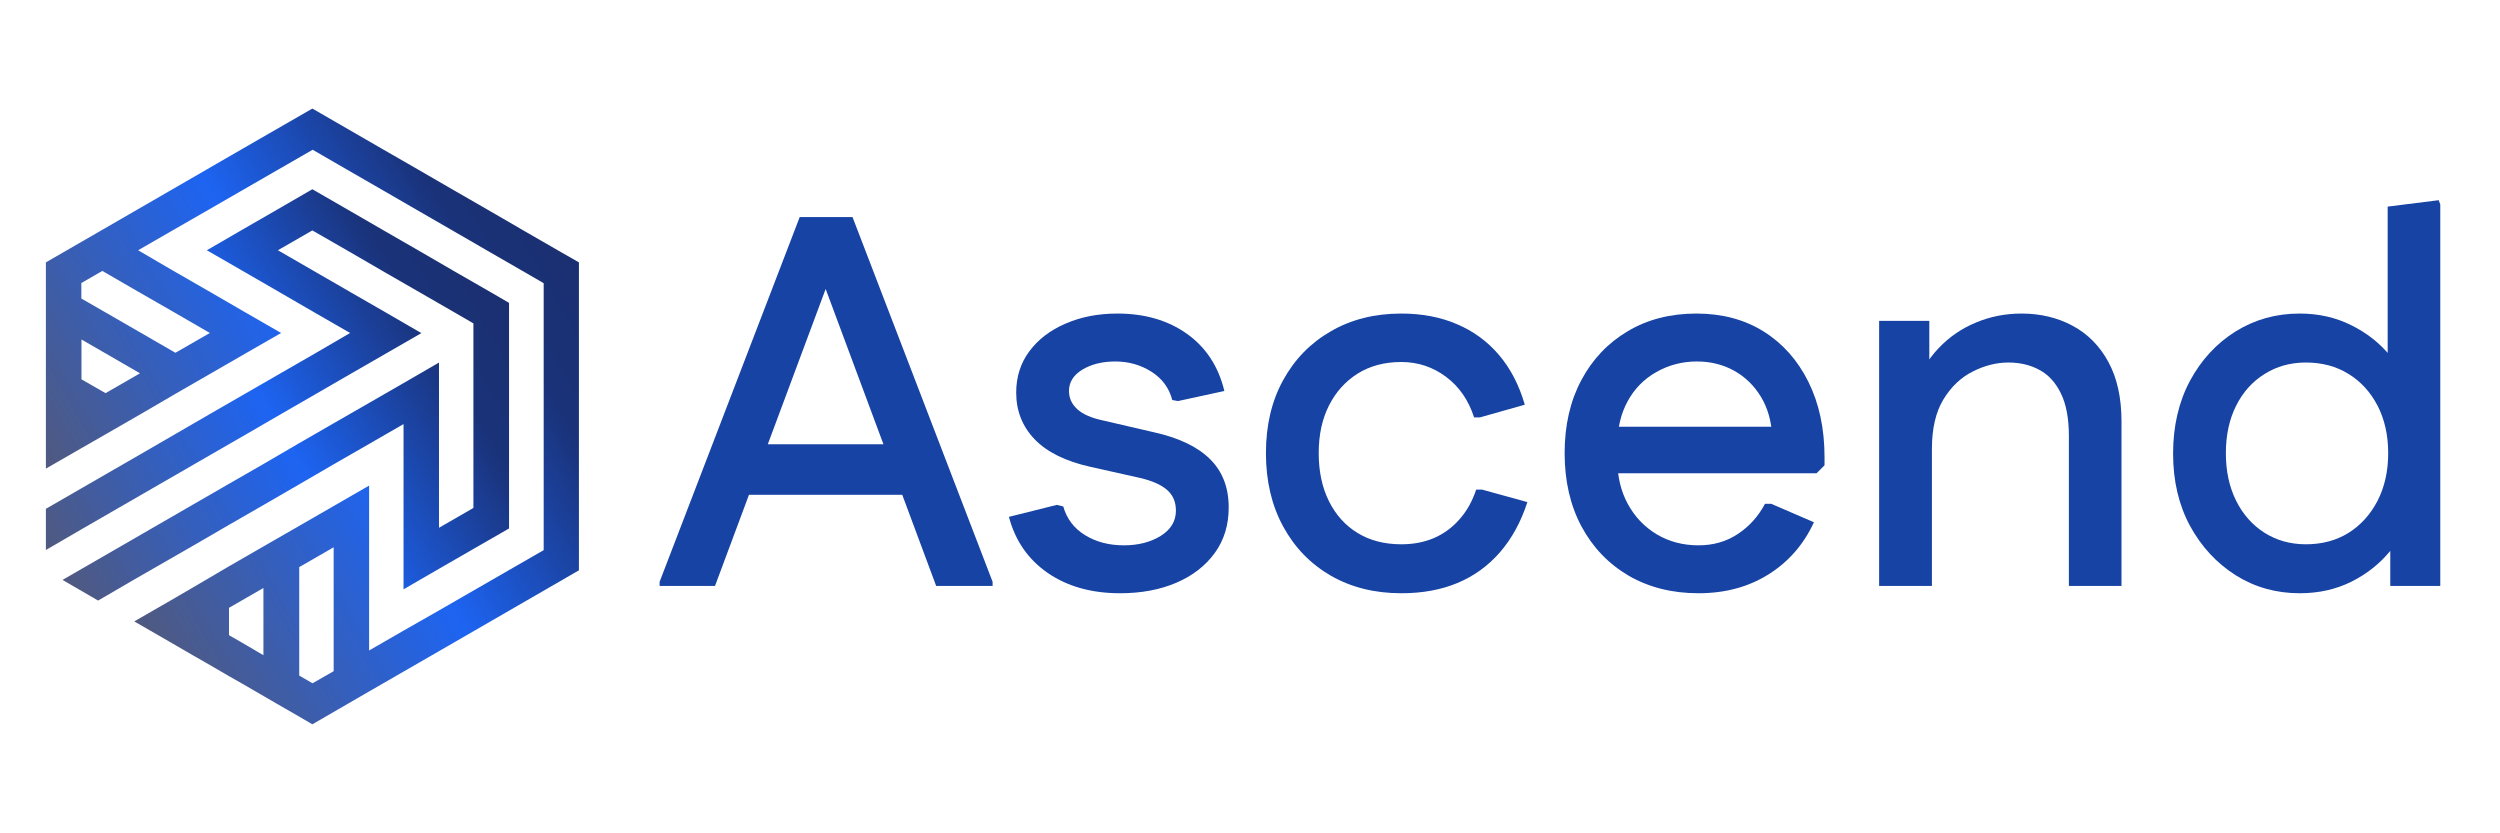<svg xmlns="http://www.w3.org/2000/svg" xmlns:xlink="http://www.w3.org/1999/xlink" width="300" zoomAndPan="magnify" viewBox="0 0 224.88 75" height="100" preserveAspectRatio="xMidYMid meet" version="1.2"><defs><clipPath id="79e0b4c63f"><path d="M 4.07 17 L 46 17 L 46 55 L 4.07 55 Z M 4.07 17 "/></clipPath><clipPath id="cb660920ca"><path d="M 45.754 27.258 L 45.754 47.562 L 42.547 49.406 L 39.449 51.191 L 36.258 53.039 L 36.258 38.168 L 33.16 39.953 L 29.953 41.797 L 26.855 43.598 L 23.664 45.445 L 20.562 47.23 L 17.359 49.09 L 11.961 52.191 L 8.77 54.051 L 5.566 52.191 L 8.77 50.344 L 17.359 45.383 L 20.562 43.535 L 23.664 41.754 L 26.855 39.891 L 29.953 38.105 L 33.16 36.262 L 36.258 34.477 L 39.449 32.629 L 39.449 47.5 L 42.547 45.715 L 42.547 29.105 L 40.961 28.184 L 37.754 26.336 L 34.625 24.535 L 31.422 22.676 L 28.051 20.738 L 24.949 22.523 L 28.336 24.477 L 31.527 26.32 L 34.656 28.121 L 37.863 29.98 L 34.656 31.828 L 31.555 33.613 L 28.367 35.457 L 25.266 37.246 L 22.062 39.105 L 18.961 40.891 L 15.77 42.734 L 7.273 47.637 L 4.07 49.5 L 4.07 45.793 L 7.273 43.945 L 12.566 40.891 L 15.758 39.043 L 18.855 37.246 L 22.062 35.398 L 25.16 33.613 L 28.367 31.766 L 31.449 29.969 L 28.32 28.168 L 25.133 26.32 L 21.762 24.371 L 18.555 22.523 L 21.762 20.664 L 24.859 18.879 L 28.051 17.031 L 31.254 18.879 L 34.625 20.828 L 37.832 22.676 L 40.961 24.492 L 44.168 26.336 Z M 45.754 27.258 "/></clipPath><linearGradient x1="-11.439" gradientTransform="matrix(0.106,0,0,0.106,4.069,9.77)" y1="399.577" x2="436.663" gradientUnits="userSpaceOnUse" y2="140.875" id="bf93316b4b"><stop style="stop-color:#50597f;stop-opacity:1;" offset="0"/><stop style="stop-color:#50597f;stop-opacity:1;" offset="0.031"/><stop style="stop-color:#50597f;stop-opacity:1;" offset="0.039"/><stop style="stop-color:#505980;stop-opacity:1;" offset="0.043"/><stop style="stop-color:#4f5981;stop-opacity:1;" offset="0.047"/><stop style="stop-color:#4f5982;stop-opacity:1;" offset="0.051"/><stop style="stop-color:#4e5983;stop-opacity:1;" offset="0.055"/><stop style="stop-color:#4e5984;stop-opacity:1;" offset="0.059"/><stop style="stop-color:#4d5a85;stop-opacity:1;" offset="0.062"/><stop style="stop-color:#4d5a86;stop-opacity:1;" offset="0.066"/><stop style="stop-color:#4d5a87;stop-opacity:1;" offset="0.07"/><stop style="stop-color:#4c5a88;stop-opacity:1;" offset="0.074"/><stop style="stop-color:#4c5a89;stop-opacity:1;" offset="0.078"/><stop style="stop-color:#4b5a8a;stop-opacity:1;" offset="0.082"/><stop style="stop-color:#4b5a8b;stop-opacity:1;" offset="0.086"/><stop style="stop-color:#4a5a8c;stop-opacity:1;" offset="0.09"/><stop style="stop-color:#4a5a8d;stop-opacity:1;" offset="0.094"/><stop style="stop-color:#495a8e;stop-opacity:1;" offset="0.098"/><stop style="stop-color:#495b8f;stop-opacity:1;" offset="0.102"/><stop style="stop-color:#485b90;stop-opacity:1;" offset="0.105"/><stop style="stop-color:#485b91;stop-opacity:1;" offset="0.109"/><stop style="stop-color:#475b92;stop-opacity:1;" offset="0.113"/><stop style="stop-color:#475b93;stop-opacity:1;" offset="0.117"/><stop style="stop-color:#475b94;stop-opacity:1;" offset="0.121"/><stop style="stop-color:#465b95;stop-opacity:1;" offset="0.125"/><stop style="stop-color:#465b96;stop-opacity:1;" offset="0.129"/><stop style="stop-color:#455b97;stop-opacity:1;" offset="0.133"/><stop style="stop-color:#455b98;stop-opacity:1;" offset="0.137"/><stop style="stop-color:#445c9a;stop-opacity:1;" offset="0.141"/><stop style="stop-color:#445c9b;stop-opacity:1;" offset="0.145"/><stop style="stop-color:#435c9c;stop-opacity:1;" offset="0.148"/><stop style="stop-color:#435c9d;stop-opacity:1;" offset="0.152"/><stop style="stop-color:#425c9e;stop-opacity:1;" offset="0.156"/><stop style="stop-color:#425c9f;stop-opacity:1;" offset="0.16"/><stop style="stop-color:#415ca0;stop-opacity:1;" offset="0.164"/><stop style="stop-color:#415ca1;stop-opacity:1;" offset="0.168"/><stop style="stop-color:#415ca2;stop-opacity:1;" offset="0.172"/><stop style="stop-color:#405ca3;stop-opacity:1;" offset="0.176"/><stop style="stop-color:#405da4;stop-opacity:1;" offset="0.18"/><stop style="stop-color:#3f5da5;stop-opacity:1;" offset="0.184"/><stop style="stop-color:#3f5da6;stop-opacity:1;" offset="0.188"/><stop style="stop-color:#3e5da7;stop-opacity:1;" offset="0.191"/><stop style="stop-color:#3e5da8;stop-opacity:1;" offset="0.195"/><stop style="stop-color:#3d5da9;stop-opacity:1;" offset="0.199"/><stop style="stop-color:#3d5daa;stop-opacity:1;" offset="0.203"/><stop style="stop-color:#3c5dab;stop-opacity:1;" offset="0.207"/><stop style="stop-color:#3c5dac;stop-opacity:1;" offset="0.211"/><stop style="stop-color:#3b5dad;stop-opacity:1;" offset="0.215"/><stop style="stop-color:#3b5eae;stop-opacity:1;" offset="0.219"/><stop style="stop-color:#3b5eaf;stop-opacity:1;" offset="0.223"/><stop style="stop-color:#3a5eb0;stop-opacity:1;" offset="0.227"/><stop style="stop-color:#3a5eb1;stop-opacity:1;" offset="0.23"/><stop style="stop-color:#395eb2;stop-opacity:1;" offset="0.234"/><stop style="stop-color:#395eb3;stop-opacity:1;" offset="0.238"/><stop style="stop-color:#385eb5;stop-opacity:1;" offset="0.242"/><stop style="stop-color:#385eb6;stop-opacity:1;" offset="0.246"/><stop style="stop-color:#375eb7;stop-opacity:1;" offset="0.25"/><stop style="stop-color:#375eb8;stop-opacity:1;" offset="0.254"/><stop style="stop-color:#365fb9;stop-opacity:1;" offset="0.258"/><stop style="stop-color:#365fba;stop-opacity:1;" offset="0.262"/><stop style="stop-color:#355fbb;stop-opacity:1;" offset="0.266"/><stop style="stop-color:#355fbc;stop-opacity:1;" offset="0.27"/><stop style="stop-color:#355fbd;stop-opacity:1;" offset="0.273"/><stop style="stop-color:#345fbe;stop-opacity:1;" offset="0.277"/><stop style="stop-color:#345fbf;stop-opacity:1;" offset="0.281"/><stop style="stop-color:#335fc0;stop-opacity:1;" offset="0.285"/><stop style="stop-color:#335fc1;stop-opacity:1;" offset="0.289"/><stop style="stop-color:#325fc2;stop-opacity:1;" offset="0.293"/><stop style="stop-color:#3260c3;stop-opacity:1;" offset="0.297"/><stop style="stop-color:#3160c4;stop-opacity:1;" offset="0.301"/><stop style="stop-color:#3160c5;stop-opacity:1;" offset="0.305"/><stop style="stop-color:#3060c6;stop-opacity:1;" offset="0.309"/><stop style="stop-color:#3060c7;stop-opacity:1;" offset="0.312"/><stop style="stop-color:#3060c8;stop-opacity:1;" offset="0.316"/><stop style="stop-color:#2f60c9;stop-opacity:1;" offset="0.32"/><stop style="stop-color:#2f60ca;stop-opacity:1;" offset="0.324"/><stop style="stop-color:#2e60cb;stop-opacity:1;" offset="0.328"/><stop style="stop-color:#2e60cc;stop-opacity:1;" offset="0.332"/><stop style="stop-color:#2d61cd;stop-opacity:1;" offset="0.336"/><stop style="stop-color:#2d61ce;stop-opacity:1;" offset="0.34"/><stop style="stop-color:#2c61cf;stop-opacity:1;" offset="0.344"/><stop style="stop-color:#2c61d1;stop-opacity:1;" offset="0.348"/><stop style="stop-color:#2b61d2;stop-opacity:1;" offset="0.352"/><stop style="stop-color:#2b61d3;stop-opacity:1;" offset="0.355"/><stop style="stop-color:#2a61d4;stop-opacity:1;" offset="0.359"/><stop style="stop-color:#2a61d5;stop-opacity:1;" offset="0.363"/><stop style="stop-color:#2a61d6;stop-opacity:1;" offset="0.367"/><stop style="stop-color:#2961d7;stop-opacity:1;" offset="0.371"/><stop style="stop-color:#2962d8;stop-opacity:1;" offset="0.375"/><stop style="stop-color:#2862d9;stop-opacity:1;" offset="0.379"/><stop style="stop-color:#2862da;stop-opacity:1;" offset="0.383"/><stop style="stop-color:#2762db;stop-opacity:1;" offset="0.387"/><stop style="stop-color:#2762dc;stop-opacity:1;" offset="0.391"/><stop style="stop-color:#2662dd;stop-opacity:1;" offset="0.395"/><stop style="stop-color:#2662de;stop-opacity:1;" offset="0.398"/><stop style="stop-color:#2562df;stop-opacity:1;" offset="0.402"/><stop style="stop-color:#2562e0;stop-opacity:1;" offset="0.406"/><stop style="stop-color:#2462e1;stop-opacity:1;" offset="0.41"/><stop style="stop-color:#2462e2;stop-opacity:1;" offset="0.414"/><stop style="stop-color:#2463e3;stop-opacity:1;" offset="0.418"/><stop style="stop-color:#2363e4;stop-opacity:1;" offset="0.422"/><stop style="stop-color:#2363e5;stop-opacity:1;" offset="0.426"/><stop style="stop-color:#2263e6;stop-opacity:1;" offset="0.43"/><stop style="stop-color:#2263e7;stop-opacity:1;" offset="0.434"/><stop style="stop-color:#2163e8;stop-opacity:1;" offset="0.438"/><stop style="stop-color:#2163e9;stop-opacity:1;" offset="0.441"/><stop style="stop-color:#2063ea;stop-opacity:1;" offset="0.445"/><stop style="stop-color:#2063ec;stop-opacity:1;" offset="0.449"/><stop style="stop-color:#1f63ed;stop-opacity:1;" offset="0.453"/><stop style="stop-color:#1f64ee;stop-opacity:1;" offset="0.457"/><stop style="stop-color:#1e64ef;stop-opacity:1;" offset="0.461"/><stop style="stop-color:#1e64f0;stop-opacity:1;" offset="0.465"/><stop style="stop-color:#1e64f1;stop-opacity:1;" offset="0.469"/><stop style="stop-color:#1d64f1;stop-opacity:1;" offset="0.473"/><stop style="stop-color:#1d64f1;stop-opacity:1;" offset="0.477"/><stop style="stop-color:#1d63ef;stop-opacity:1;" offset="0.48"/><stop style="stop-color:#1d62ee;stop-opacity:1;" offset="0.484"/><stop style="stop-color:#1d62ec;stop-opacity:1;" offset="0.488"/><stop style="stop-color:#1d61ea;stop-opacity:1;" offset="0.492"/><stop style="stop-color:#1d60e9;stop-opacity:1;" offset="0.496"/><stop style="stop-color:#1d60e7;stop-opacity:1;" offset="0.5"/><stop style="stop-color:#1d5fe5;stop-opacity:1;" offset="0.504"/><stop style="stop-color:#1d5ee4;stop-opacity:1;" offset="0.508"/><stop style="stop-color:#1d5ee2;stop-opacity:1;" offset="0.512"/><stop style="stop-color:#1d5de1;stop-opacity:1;" offset="0.516"/><stop style="stop-color:#1d5cdf;stop-opacity:1;" offset="0.52"/><stop style="stop-color:#1c5cdd;stop-opacity:1;" offset="0.523"/><stop style="stop-color:#1c5bdc;stop-opacity:1;" offset="0.527"/><stop style="stop-color:#1c5ada;stop-opacity:1;" offset="0.531"/><stop style="stop-color:#1c5ad8;stop-opacity:1;" offset="0.535"/><stop style="stop-color:#1c59d7;stop-opacity:1;" offset="0.539"/><stop style="stop-color:#1c58d5;stop-opacity:1;" offset="0.543"/><stop style="stop-color:#1c58d4;stop-opacity:1;" offset="0.547"/><stop style="stop-color:#1c57d2;stop-opacity:1;" offset="0.551"/><stop style="stop-color:#1c56d0;stop-opacity:1;" offset="0.555"/><stop style="stop-color:#1c56cf;stop-opacity:1;" offset="0.559"/><stop style="stop-color:#1c55cd;stop-opacity:1;" offset="0.562"/><stop style="stop-color:#1c54cc;stop-opacity:1;" offset="0.566"/><stop style="stop-color:#1c54ca;stop-opacity:1;" offset="0.57"/><stop style="stop-color:#1c53c8;stop-opacity:1;" offset="0.574"/><stop style="stop-color:#1c52c7;stop-opacity:1;" offset="0.578"/><stop style="stop-color:#1c52c5;stop-opacity:1;" offset="0.582"/><stop style="stop-color:#1c51c3;stop-opacity:1;" offset="0.586"/><stop style="stop-color:#1c50c2;stop-opacity:1;" offset="0.59"/><stop style="stop-color:#1c50c0;stop-opacity:1;" offset="0.594"/><stop style="stop-color:#1c4fbf;stop-opacity:1;" offset="0.598"/><stop style="stop-color:#1c4ebd;stop-opacity:1;" offset="0.602"/><stop style="stop-color:#1c4ebb;stop-opacity:1;" offset="0.605"/><stop style="stop-color:#1c4dba;stop-opacity:1;" offset="0.609"/><stop style="stop-color:#1c4cb8;stop-opacity:1;" offset="0.613"/><stop style="stop-color:#1c4cb6;stop-opacity:1;" offset="0.617"/><stop style="stop-color:#1b4bb5;stop-opacity:1;" offset="0.621"/><stop style="stop-color:#1b4ab3;stop-opacity:1;" offset="0.625"/><stop style="stop-color:#1b4ab2;stop-opacity:1;" offset="0.629"/><stop style="stop-color:#1b49b0;stop-opacity:1;" offset="0.633"/><stop style="stop-color:#1b48ae;stop-opacity:1;" offset="0.637"/><stop style="stop-color:#1b48ad;stop-opacity:1;" offset="0.641"/><stop style="stop-color:#1b47ab;stop-opacity:1;" offset="0.645"/><stop style="stop-color:#1b46aa;stop-opacity:1;" offset="0.648"/><stop style="stop-color:#1b46a8;stop-opacity:1;" offset="0.652"/><stop style="stop-color:#1b45a6;stop-opacity:1;" offset="0.656"/><stop style="stop-color:#1b44a5;stop-opacity:1;" offset="0.66"/><stop style="stop-color:#1b44a3;stop-opacity:1;" offset="0.664"/><stop style="stop-color:#1b43a1;stop-opacity:1;" offset="0.668"/><stop style="stop-color:#1b42a0;stop-opacity:1;" offset="0.672"/><stop style="stop-color:#1b429e;stop-opacity:1;" offset="0.676"/><stop style="stop-color:#1b419d;stop-opacity:1;" offset="0.68"/><stop style="stop-color:#1b409b;stop-opacity:1;" offset="0.684"/><stop style="stop-color:#1b4099;stop-opacity:1;" offset="0.688"/><stop style="stop-color:#1b3f98;stop-opacity:1;" offset="0.691"/><stop style="stop-color:#1b3e96;stop-opacity:1;" offset="0.695"/><stop style="stop-color:#1b3e94;stop-opacity:1;" offset="0.699"/><stop style="stop-color:#1b3d93;stop-opacity:1;" offset="0.703"/><stop style="stop-color:#1b3c91;stop-opacity:1;" offset="0.707"/><stop style="stop-color:#1b3c90;stop-opacity:1;" offset="0.711"/><stop style="stop-color:#1b3b8e;stop-opacity:1;" offset="0.715"/><stop style="stop-color:#1b3a8c;stop-opacity:1;" offset="0.719"/><stop style="stop-color:#1a3a8b;stop-opacity:1;" offset="0.723"/><stop style="stop-color:#1a3989;stop-opacity:1;" offset="0.727"/><stop style="stop-color:#1a3888;stop-opacity:1;" offset="0.73"/><stop style="stop-color:#1a3886;stop-opacity:1;" offset="0.734"/><stop style="stop-color:#1a3784;stop-opacity:1;" offset="0.738"/><stop style="stop-color:#1a3683;stop-opacity:1;" offset="0.742"/><stop style="stop-color:#1a3681;stop-opacity:1;" offset="0.746"/><stop style="stop-color:#1a357f;stop-opacity:1;" offset="0.75"/><stop style="stop-color:#1a347e;stop-opacity:1;" offset="0.754"/><stop style="stop-color:#1a347c;stop-opacity:1;" offset="0.758"/><stop style="stop-color:#1a337b;stop-opacity:1;" offset="0.762"/><stop style="stop-color:#1a3279;stop-opacity:1;" offset="0.766"/><stop style="stop-color:#1a3278;stop-opacity:1;" offset="0.77"/><stop style="stop-color:#1a3278;stop-opacity:1;" offset="0.773"/><stop style="stop-color:#1a3277;stop-opacity:1;" offset="0.781"/><stop style="stop-color:#1a3277;stop-opacity:1;" offset="0.797"/><stop style="stop-color:#1a3176;stop-opacity:1;" offset="0.812"/><stop style="stop-color:#1a3175;stop-opacity:1;" offset="0.828"/><stop style="stop-color:#1a3174;stop-opacity:1;" offset="0.844"/><stop style="stop-color:#1a3073;stop-opacity:1;" offset="0.859"/><stop style="stop-color:#1a3072;stop-opacity:1;" offset="0.875"/><stop style="stop-color:#1a3071;stop-opacity:1;" offset="0.891"/><stop style="stop-color:#1a2f70;stop-opacity:1;" offset="0.906"/><stop style="stop-color:#1a2f70;stop-opacity:1;" offset="0.938"/><stop style="stop-color:#1a2f70;stop-opacity:1;" offset="1"/></linearGradient><clipPath id="9eb27c4b6c"><path d="M 4.07 9.742 L 52.043 9.742 L 52.043 65.215 L 4.07 65.215 Z M 4.07 9.742 "/></clipPath><clipPath id="ad65e5ab0c"><path d="M 50.457 22.707 L 47.25 20.859 L 44.121 19.043 L 40.918 17.199 L 37.543 15.246 L 34.34 13.402 L 28.051 9.77 L 21.746 13.402 L 15.469 17.031 L 9.18 20.664 L 4.07 23.613 L 4.07 42.176 L 7.273 40.332 L 9.438 39.09 L 12.641 37.246 L 15.727 35.445 L 18.934 33.598 L 22.031 31.812 L 25.238 29.969 L 22.031 28.121 L 18.66 26.168 L 15.453 24.324 L 12.371 22.523 L 15.469 20.738 L 18.676 18.895 L 21.773 17.109 L 24.98 15.262 L 28.078 13.477 L 31.164 15.262 L 34.371 17.109 L 37.742 19.059 L 40.945 20.906 L 44.078 22.719 L 47.281 24.566 L 48.871 25.488 L 48.871 49.512 L 45.77 51.297 L 39.465 54.93 L 36.258 56.758 L 33.16 58.543 L 33.16 43.703 L 29.953 45.551 L 26.855 47.336 L 23.648 49.18 L 20.551 50.965 L 17.359 52.84 L 15.227 54.082 L 12.023 55.926 L 15.227 57.773 L 17.359 59.012 L 18.449 59.633 L 20.562 60.859 L 21.652 61.48 L 23.664 62.645 L 24.859 63.34 L 26.855 64.488 L 28.051 65.188 L 33.145 62.238 L 39.449 58.605 L 52.043 51.328 L 52.043 23.613 Z M 9.438 35.383 L 7.273 34.141 L 7.273 30.555 L 9.164 31.645 L 12.539 33.598 Z M 15.453 28.016 L 18.828 29.969 L 15.727 31.75 L 12.355 29.801 L 9.148 27.953 L 7.262 26.867 L 7.262 25.473 L 9.148 24.383 L 12.234 26.168 Z M 23.648 58.969 L 21.637 57.789 L 20.551 57.168 L 20.551 54.703 L 23.648 52.918 Z M 29.969 60.406 L 28.066 61.496 L 26.871 60.801 L 26.871 51.039 L 29.969 49.254 Z M 29.969 60.406 "/></clipPath><linearGradient x1="-56.835" gradientTransform="matrix(0.106,0,0,0.106,4.069,9.77)" y1="426.417" x2="511.416" gradientUnits="userSpaceOnUse" y2="98.341" id="a16ac675a1"><stop style="stop-color:#50597f;stop-opacity:1;" offset="0"/><stop style="stop-color:#50597f;stop-opacity:1;" offset="0.125"/><stop style="stop-color:#50597f;stop-opacity:1;" offset="0.156"/><stop style="stop-color:#50597f;stop-opacity:1;" offset="0.164"/><stop style="stop-color:#505980;stop-opacity:1;" offset="0.168"/><stop style="stop-color:#4f5981;stop-opacity:1;" offset="0.172"/><stop style="stop-color:#4f5982;stop-opacity:1;" offset="0.176"/><stop style="stop-color:#4e5983;stop-opacity:1;" offset="0.18"/><stop style="stop-color:#4e5a84;stop-opacity:1;" offset="0.184"/><stop style="stop-color:#4d5a86;stop-opacity:1;" offset="0.188"/><stop style="stop-color:#4c5a87;stop-opacity:1;" offset="0.191"/><stop style="stop-color:#4c5a88;stop-opacity:1;" offset="0.195"/><stop style="stop-color:#4b5a89;stop-opacity:1;" offset="0.199"/><stop style="stop-color:#4b5a8b;stop-opacity:1;" offset="0.203"/><stop style="stop-color:#4a5a8c;stop-opacity:1;" offset="0.207"/><stop style="stop-color:#4a5a8d;stop-opacity:1;" offset="0.211"/><stop style="stop-color:#495a8e;stop-opacity:1;" offset="0.215"/><stop style="stop-color:#495b8f;stop-opacity:1;" offset="0.219"/><stop style="stop-color:#485b91;stop-opacity:1;" offset="0.223"/><stop style="stop-color:#485b92;stop-opacity:1;" offset="0.227"/><stop style="stop-color:#475b93;stop-opacity:1;" offset="0.23"/><stop style="stop-color:#475b94;stop-opacity:1;" offset="0.234"/><stop style="stop-color:#465b96;stop-opacity:1;" offset="0.238"/><stop style="stop-color:#455b97;stop-opacity:1;" offset="0.242"/><stop style="stop-color:#455b98;stop-opacity:1;" offset="0.246"/><stop style="stop-color:#445c99;stop-opacity:1;" offset="0.25"/><stop style="stop-color:#445c9b;stop-opacity:1;" offset="0.254"/><stop style="stop-color:#435c9c;stop-opacity:1;" offset="0.258"/><stop style="stop-color:#435c9d;stop-opacity:1;" offset="0.262"/><stop style="stop-color:#425c9e;stop-opacity:1;" offset="0.266"/><stop style="stop-color:#425c9f;stop-opacity:1;" offset="0.27"/><stop style="stop-color:#415ca1;stop-opacity:1;" offset="0.273"/><stop style="stop-color:#415ca2;stop-opacity:1;" offset="0.277"/><stop style="stop-color:#405ca3;stop-opacity:1;" offset="0.281"/><stop style="stop-color:#3f5da4;stop-opacity:1;" offset="0.285"/><stop style="stop-color:#3f5da6;stop-opacity:1;" offset="0.289"/><stop style="stop-color:#3e5da7;stop-opacity:1;" offset="0.293"/><stop style="stop-color:#3e5da8;stop-opacity:1;" offset="0.297"/><stop style="stop-color:#3d5da9;stop-opacity:1;" offset="0.301"/><stop style="stop-color:#3d5daa;stop-opacity:1;" offset="0.305"/><stop style="stop-color:#3c5dac;stop-opacity:1;" offset="0.309"/><stop style="stop-color:#3c5dad;stop-opacity:1;" offset="0.312"/><stop style="stop-color:#3b5eae;stop-opacity:1;" offset="0.316"/><stop style="stop-color:#3b5eaf;stop-opacity:1;" offset="0.32"/><stop style="stop-color:#3a5eb1;stop-opacity:1;" offset="0.324"/><stop style="stop-color:#395eb2;stop-opacity:1;" offset="0.328"/><stop style="stop-color:#395eb3;stop-opacity:1;" offset="0.332"/><stop style="stop-color:#385eb4;stop-opacity:1;" offset="0.336"/><stop style="stop-color:#385eb5;stop-opacity:1;" offset="0.34"/><stop style="stop-color:#375eb7;stop-opacity:1;" offset="0.344"/><stop style="stop-color:#375eb8;stop-opacity:1;" offset="0.348"/><stop style="stop-color:#365fb9;stop-opacity:1;" offset="0.352"/><stop style="stop-color:#365fba;stop-opacity:1;" offset="0.355"/><stop style="stop-color:#355fbc;stop-opacity:1;" offset="0.359"/><stop style="stop-color:#355fbd;stop-opacity:1;" offset="0.363"/><stop style="stop-color:#345fbe;stop-opacity:1;" offset="0.367"/><stop style="stop-color:#345fbf;stop-opacity:1;" offset="0.371"/><stop style="stop-color:#335fc0;stop-opacity:1;" offset="0.375"/><stop style="stop-color:#325fc2;stop-opacity:1;" offset="0.379"/><stop style="stop-color:#325fc3;stop-opacity:1;" offset="0.383"/><stop style="stop-color:#3160c4;stop-opacity:1;" offset="0.387"/><stop style="stop-color:#3160c5;stop-opacity:1;" offset="0.391"/><stop style="stop-color:#3060c7;stop-opacity:1;" offset="0.395"/><stop style="stop-color:#3060c8;stop-opacity:1;" offset="0.398"/><stop style="stop-color:#2f60c9;stop-opacity:1;" offset="0.402"/><stop style="stop-color:#2f60ca;stop-opacity:1;" offset="0.406"/><stop style="stop-color:#2e60cb;stop-opacity:1;" offset="0.41"/><stop style="stop-color:#2e60cd;stop-opacity:1;" offset="0.414"/><stop style="stop-color:#2d61ce;stop-opacity:1;" offset="0.418"/><stop style="stop-color:#2c61cf;stop-opacity:1;" offset="0.422"/><stop style="stop-color:#2c61d0;stop-opacity:1;" offset="0.426"/><stop style="stop-color:#2b61d2;stop-opacity:1;" offset="0.43"/><stop style="stop-color:#2b61d3;stop-opacity:1;" offset="0.434"/><stop style="stop-color:#2a61d4;stop-opacity:1;" offset="0.438"/><stop style="stop-color:#2a61d5;stop-opacity:1;" offset="0.441"/><stop style="stop-color:#2961d6;stop-opacity:1;" offset="0.445"/><stop style="stop-color:#2961d8;stop-opacity:1;" offset="0.449"/><stop style="stop-color:#2862d9;stop-opacity:1;" offset="0.453"/><stop style="stop-color:#2862da;stop-opacity:1;" offset="0.457"/><stop style="stop-color:#2762db;stop-opacity:1;" offset="0.461"/><stop style="stop-color:#2662dd;stop-opacity:1;" offset="0.465"/><stop style="stop-color:#2662de;stop-opacity:1;" offset="0.469"/><stop style="stop-color:#2562df;stop-opacity:1;" offset="0.473"/><stop style="stop-color:#2562e0;stop-opacity:1;" offset="0.477"/><stop style="stop-color:#2462e2;stop-opacity:1;" offset="0.48"/><stop style="stop-color:#2463e3;stop-opacity:1;" offset="0.484"/><stop style="stop-color:#2363e4;stop-opacity:1;" offset="0.488"/><stop style="stop-color:#2363e5;stop-opacity:1;" offset="0.492"/><stop style="stop-color:#2263e6;stop-opacity:1;" offset="0.496"/><stop style="stop-color:#2263e8;stop-opacity:1;" offset="0.5"/><stop style="stop-color:#2163e9;stop-opacity:1;" offset="0.504"/><stop style="stop-color:#2163ea;stop-opacity:1;" offset="0.508"/><stop style="stop-color:#2063eb;stop-opacity:1;" offset="0.512"/><stop style="stop-color:#1f63ed;stop-opacity:1;" offset="0.516"/><stop style="stop-color:#1f64ee;stop-opacity:1;" offset="0.52"/><stop style="stop-color:#1e64ef;stop-opacity:1;" offset="0.523"/><stop style="stop-color:#1e64f0;stop-opacity:1;" offset="0.527"/><stop style="stop-color:#1d64f1;stop-opacity:1;" offset="0.531"/><stop style="stop-color:#1d63f0;stop-opacity:1;" offset="0.535"/><stop style="stop-color:#1d63ef;stop-opacity:1;" offset="0.539"/><stop style="stop-color:#1d62ed;stop-opacity:1;" offset="0.543"/><stop style="stop-color:#1d61eb;stop-opacity:1;" offset="0.547"/><stop style="stop-color:#1d60e9;stop-opacity:1;" offset="0.551"/><stop style="stop-color:#1d60e7;stop-opacity:1;" offset="0.555"/><stop style="stop-color:#1d5fe6;stop-opacity:1;" offset="0.559"/><stop style="stop-color:#1d5ee4;stop-opacity:1;" offset="0.562"/><stop style="stop-color:#1d5de2;stop-opacity:1;" offset="0.566"/><stop style="stop-color:#1d5de0;stop-opacity:1;" offset="0.57"/><stop style="stop-color:#1d5cde;stop-opacity:1;" offset="0.574"/><stop style="stop-color:#1c5bdc;stop-opacity:1;" offset="0.578"/><stop style="stop-color:#1c5ada;stop-opacity:1;" offset="0.582"/><stop style="stop-color:#1c59d8;stop-opacity:1;" offset="0.586"/><stop style="stop-color:#1c59d6;stop-opacity:1;" offset="0.59"/><stop style="stop-color:#1c58d4;stop-opacity:1;" offset="0.594"/><stop style="stop-color:#1c57d2;stop-opacity:1;" offset="0.598"/><stop style="stop-color:#1c56d1;stop-opacity:1;" offset="0.602"/><stop style="stop-color:#1c56cf;stop-opacity:1;" offset="0.605"/><stop style="stop-color:#1c55cd;stop-opacity:1;" offset="0.609"/><stop style="stop-color:#1c54cb;stop-opacity:1;" offset="0.613"/><stop style="stop-color:#1c53c9;stop-opacity:1;" offset="0.617"/><stop style="stop-color:#1c52c7;stop-opacity:1;" offset="0.621"/><stop style="stop-color:#1c52c5;stop-opacity:1;" offset="0.625"/><stop style="stop-color:#1c51c3;stop-opacity:1;" offset="0.629"/><stop style="stop-color:#1c50c1;stop-opacity:1;" offset="0.633"/><stop style="stop-color:#1c4fbf;stop-opacity:1;" offset="0.637"/><stop style="stop-color:#1c4ebd;stop-opacity:1;" offset="0.641"/><stop style="stop-color:#1c4ebc;stop-opacity:1;" offset="0.645"/><stop style="stop-color:#1c4dba;stop-opacity:1;" offset="0.648"/><stop style="stop-color:#1c4cb8;stop-opacity:1;" offset="0.652"/><stop style="stop-color:#1c4bb6;stop-opacity:1;" offset="0.656"/><stop style="stop-color:#1b4bb4;stop-opacity:1;" offset="0.66"/><stop style="stop-color:#1b4ab2;stop-opacity:1;" offset="0.664"/><stop style="stop-color:#1b49b0;stop-opacity:1;" offset="0.668"/><stop style="stop-color:#1b48ae;stop-opacity:1;" offset="0.672"/><stop style="stop-color:#1b47ac;stop-opacity:1;" offset="0.676"/><stop style="stop-color:#1b47aa;stop-opacity:1;" offset="0.68"/><stop style="stop-color:#1b46a8;stop-opacity:1;" offset="0.684"/><stop style="stop-color:#1b45a7;stop-opacity:1;" offset="0.688"/><stop style="stop-color:#1b44a5;stop-opacity:1;" offset="0.691"/><stop style="stop-color:#1b44a3;stop-opacity:1;" offset="0.695"/><stop style="stop-color:#1b43a1;stop-opacity:1;" offset="0.699"/><stop style="stop-color:#1b429f;stop-opacity:1;" offset="0.703"/><stop style="stop-color:#1b419d;stop-opacity:1;" offset="0.707"/><stop style="stop-color:#1b409b;stop-opacity:1;" offset="0.711"/><stop style="stop-color:#1b4099;stop-opacity:1;" offset="0.715"/><stop style="stop-color:#1b3f97;stop-opacity:1;" offset="0.719"/><stop style="stop-color:#1b3e95;stop-opacity:1;" offset="0.723"/><stop style="stop-color:#1b3d93;stop-opacity:1;" offset="0.727"/><stop style="stop-color:#1b3c92;stop-opacity:1;" offset="0.73"/><stop style="stop-color:#1b3c90;stop-opacity:1;" offset="0.734"/><stop style="stop-color:#1b3b8e;stop-opacity:1;" offset="0.738"/><stop style="stop-color:#1a3a8c;stop-opacity:1;" offset="0.742"/><stop style="stop-color:#1a398a;stop-opacity:1;" offset="0.746"/><stop style="stop-color:#1a3988;stop-opacity:1;" offset="0.75"/><stop style="stop-color:#1a3886;stop-opacity:1;" offset="0.754"/><stop style="stop-color:#1a3784;stop-opacity:1;" offset="0.758"/><stop style="stop-color:#1a3682;stop-opacity:1;" offset="0.762"/><stop style="stop-color:#1a3580;stop-opacity:1;" offset="0.766"/><stop style="stop-color:#1a357e;stop-opacity:1;" offset="0.77"/><stop style="stop-color:#1a347d;stop-opacity:1;" offset="0.773"/><stop style="stop-color:#1a337b;stop-opacity:1;" offset="0.777"/><stop style="stop-color:#1a3279;stop-opacity:1;" offset="0.781"/><stop style="stop-color:#1a3278;stop-opacity:1;" offset="0.785"/><stop style="stop-color:#1a3278;stop-opacity:1;" offset="0.789"/><stop style="stop-color:#1a3277;stop-opacity:1;" offset="0.797"/><stop style="stop-color:#1a3277;stop-opacity:1;" offset="0.805"/><stop style="stop-color:#1a3176;stop-opacity:1;" offset="0.812"/><stop style="stop-color:#1a3176;stop-opacity:1;" offset="0.82"/><stop style="stop-color:#1a3175;stop-opacity:1;" offset="0.828"/><stop style="stop-color:#1a3175;stop-opacity:1;" offset="0.836"/><stop style="stop-color:#1a3174;stop-opacity:1;" offset="0.844"/><stop style="stop-color:#1a3074;stop-opacity:1;" offset="0.852"/><stop style="stop-color:#1a3073;stop-opacity:1;" offset="0.859"/><stop style="stop-color:#1a3073;stop-opacity:1;" offset="0.867"/><stop style="stop-color:#1a3072;stop-opacity:1;" offset="0.875"/><stop style="stop-color:#1a3071;stop-opacity:1;" offset="0.883"/><stop style="stop-color:#1a2f71;stop-opacity:1;" offset="0.891"/><stop style="stop-color:#1a2f70;stop-opacity:1;" offset="0.906"/><stop style="stop-color:#1a2f70;stop-opacity:1;" offset="0.938"/><stop style="stop-color:#1a2f70;stop-opacity:1;" offset="1"/></linearGradient></defs><g id="2e9c69bdce"><g clip-rule="nonzero" clip-path="url(#79e0b4c63f)"><g clip-rule="nonzero" clip-path="url(#cb660920ca)"><path style=" stroke:none;fill-rule:nonzero;fill:url(#bf93316b4b);" d="M 4.07 17.031 L 4.07 54.051 L 45.754 54.051 L 45.754 17.031 Z M 4.07 17.031 "/></g></g><g clip-rule="nonzero" clip-path="url(#9eb27c4b6c)"><g clip-rule="nonzero" clip-path="url(#ad65e5ab0c)"><path style=" stroke:none;fill-rule:nonzero;fill:url(#a16ac675a1);" d="M 4.07 9.77 L 4.07 65.188 L 52.043 65.188 L 52.043 9.77 Z M 4.07 9.77 "/></g></g><g style="fill:#1643a4;fill-opacity:1;"><g transform="translate(59.165, 52.736)"><path style="stroke:none" d="M 25.031 0 L 13.047 -32.203 L 12.75 -33.203 L 17.5 -33.203 L 30.109 -0.375 L 30.109 0 Z M 0.141 0 L 0.141 -0.375 L 12.75 -33.203 L 17.5 -33.203 L 17.125 -32.203 L 5.125 0 Z M 5.359 -8.203 L 6.781 -12.75 L 23.906 -12.75 L 25.328 -8.203 Z M 5.359 -8.203 "/></g></g><g style="fill:#1643a4;fill-opacity:1;"><g transform="translate(89.414, 52.736)"><path style="stroke:none" d="M 11.328 0.656 C 8.773 0.656 6.613 0.051 4.844 -1.156 C 3.07 -2.375 1.898 -4.062 1.328 -6.219 L 5.641 -7.297 L 6.219 -7.156 C 6.531 -6.051 7.18 -5.191 8.172 -4.578 C 9.172 -3.961 10.336 -3.656 11.672 -3.656 C 12.961 -3.656 14.066 -3.938 14.984 -4.5 C 15.898 -5.07 16.359 -5.832 16.359 -6.781 C 16.359 -7.57 16.086 -8.195 15.547 -8.656 C 15.016 -9.113 14.211 -9.469 13.141 -9.719 L 8.672 -10.719 C 6.43 -11.219 4.754 -12.047 3.641 -13.203 C 2.535 -14.359 1.984 -15.758 1.984 -17.406 C 1.984 -18.82 2.379 -20.062 3.172 -21.125 C 3.961 -22.188 5.047 -23.016 6.422 -23.609 C 7.797 -24.211 9.352 -24.516 11.094 -24.516 C 13.562 -24.516 15.648 -23.906 17.359 -22.688 C 19.066 -21.469 20.188 -19.754 20.719 -17.547 L 16.547 -16.641 L 16.031 -16.734 C 15.75 -17.816 15.125 -18.664 14.156 -19.281 C 13.188 -19.895 12.102 -20.203 10.906 -20.203 C 9.738 -20.203 8.75 -19.957 7.938 -19.469 C 7.133 -18.977 6.734 -18.336 6.734 -17.547 C 6.734 -16.91 6.984 -16.363 7.484 -15.906 C 7.992 -15.445 8.77 -15.109 9.812 -14.891 L 14.328 -13.844 C 16.598 -13.344 18.297 -12.535 19.422 -11.422 C 20.547 -10.316 21.109 -8.863 21.109 -7.062 C 21.109 -5.477 20.688 -4.109 19.844 -2.953 C 19.008 -1.805 17.852 -0.914 16.375 -0.281 C 14.906 0.344 13.223 0.656 11.328 0.656 Z M 11.328 0.656 "/></g></g><g style="fill:#1643a4;fill-opacity:1;"><g transform="translate(112.077, 52.736)"><path style="stroke:none" d="M 13.984 0.656 C 11.586 0.656 9.473 0.129 7.641 -0.922 C 5.805 -1.984 4.375 -3.461 3.344 -5.359 C 2.312 -7.254 1.797 -9.453 1.797 -11.953 C 1.797 -14.453 2.312 -16.641 3.344 -18.516 C 4.375 -20.398 5.805 -21.867 7.641 -22.922 C 9.473 -23.984 11.586 -24.516 13.984 -24.516 C 15.848 -24.516 17.516 -24.195 18.984 -23.562 C 20.461 -22.938 21.723 -22.016 22.766 -20.797 C 23.805 -19.578 24.582 -18.082 25.094 -16.312 L 21.062 -15.172 L 20.531 -15.172 C 20.031 -16.723 19.188 -17.941 18 -18.828 C 16.812 -19.711 15.473 -20.156 13.984 -20.156 C 12.473 -20.156 11.16 -19.805 10.047 -19.109 C 8.941 -18.41 8.082 -17.453 7.469 -16.234 C 6.852 -15.023 6.547 -13.598 6.547 -11.953 C 6.547 -10.305 6.852 -8.863 7.469 -7.625 C 8.082 -6.395 8.941 -5.441 10.047 -4.766 C 11.16 -4.086 12.473 -3.75 13.984 -3.75 C 15.066 -3.75 16.047 -3.938 16.922 -4.312 C 17.805 -4.695 18.57 -5.258 19.219 -6 C 19.875 -6.738 20.375 -7.629 20.719 -8.672 L 21.25 -8.672 L 25.328 -7.547 C 24.754 -5.773 23.93 -4.27 22.859 -3.031 C 21.785 -1.801 20.508 -0.879 19.031 -0.266 C 17.562 0.348 15.879 0.656 13.984 0.656 Z M 13.984 0.656 "/></g></g><g style="fill:#1643a4;fill-opacity:1;"><g transform="translate(138.96, 52.736)"><path style="stroke:none" d="M 13.844 0.656 C 11.477 0.656 9.383 0.129 7.562 -0.922 C 5.75 -1.984 4.332 -3.461 3.312 -5.359 C 2.301 -7.254 1.797 -9.453 1.797 -11.953 C 1.797 -14.453 2.297 -16.641 3.297 -18.516 C 4.297 -20.398 5.688 -21.867 7.469 -22.922 C 9.25 -23.984 11.312 -24.516 13.656 -24.516 C 15.969 -24.516 17.984 -23.977 19.703 -22.906 C 21.422 -21.832 22.766 -20.32 23.734 -18.375 C 24.703 -16.426 25.188 -14.16 25.188 -11.578 L 25.188 -10.859 L 24.469 -10.141 L 4.219 -10.141 L 4.219 -14.328 L 22.906 -14.328 L 20.484 -13.375 C 20.422 -14.789 20.082 -16.004 19.469 -17.016 C 18.852 -18.035 18.047 -18.82 17.047 -19.375 C 16.047 -19.926 14.93 -20.203 13.703 -20.203 C 12.379 -20.203 11.16 -19.883 10.047 -19.25 C 8.941 -18.625 8.082 -17.75 7.469 -16.625 C 6.852 -15.5 6.547 -14.191 6.547 -12.703 L 6.547 -11.281 C 6.547 -9.832 6.859 -8.531 7.484 -7.375 C 8.117 -6.219 8.988 -5.305 10.094 -4.641 C 11.207 -3.984 12.457 -3.656 13.844 -3.656 C 15.176 -3.656 16.352 -3.992 17.375 -4.672 C 18.406 -5.348 19.223 -6.254 19.828 -7.391 L 20.391 -7.391 L 24.234 -5.734 C 23.316 -3.742 21.957 -2.18 20.156 -1.047 C 18.352 0.086 16.25 0.656 13.844 0.656 Z M 13.844 0.656 "/></g></g><g style="fill:#1643a4;fill-opacity:1;"><g transform="translate(165.937, 52.736)"><path style="stroke:none" d="M 3.125 0 L 3.125 -23.859 L 7.641 -23.859 L 7.641 -17.453 L 6.359 -17.875 C 6.828 -19.238 7.535 -20.414 8.484 -21.406 C 9.43 -22.406 10.547 -23.172 11.828 -23.703 C 13.109 -24.242 14.477 -24.516 15.938 -24.516 C 17.645 -24.516 19.176 -24.148 20.531 -23.422 C 21.895 -22.691 22.969 -21.609 23.75 -20.172 C 24.539 -18.734 24.938 -16.941 24.938 -14.797 L 24.938 0 L 20.203 0 L 20.203 -13.469 C 20.203 -15.082 19.961 -16.367 19.484 -17.328 C 19.016 -18.297 18.375 -19 17.562 -19.438 C 16.758 -19.883 15.82 -20.109 14.75 -20.109 C 13.676 -20.109 12.609 -19.836 11.547 -19.297 C 10.484 -18.766 9.602 -17.926 8.906 -16.781 C 8.219 -15.645 7.875 -14.16 7.875 -12.328 L 7.875 0 Z M 3.125 0 "/></g></g><g style="fill:#1643a4;fill-opacity:1;"><g transform="translate(193.721, 52.736)"><path style="stroke:none" d="M 13.188 0.656 C 11.062 0.656 9.141 0.113 7.422 -0.969 C 5.703 -2.062 4.332 -3.547 3.312 -5.422 C 2.301 -7.305 1.797 -9.469 1.797 -11.906 C 1.797 -14.375 2.301 -16.555 3.312 -18.453 C 4.332 -20.348 5.703 -21.832 7.422 -22.906 C 9.141 -23.977 11.062 -24.516 13.188 -24.516 C 14.895 -24.516 16.441 -24.164 17.828 -23.469 C 19.223 -22.781 20.395 -21.859 21.344 -20.703 C 22.289 -19.547 22.969 -18.238 23.375 -16.781 L 23.375 -7.016 C 22.969 -5.598 22.289 -4.312 21.344 -3.156 C 20.395 -2 19.223 -1.07 17.828 -0.375 C 16.441 0.312 14.895 0.656 13.188 0.656 Z M 13.75 -3.75 C 15.207 -3.75 16.488 -4.094 17.594 -4.781 C 18.695 -5.477 19.566 -6.441 20.203 -7.672 C 20.836 -8.91 21.156 -10.336 21.156 -11.953 C 21.156 -13.566 20.836 -14.988 20.203 -16.219 C 19.566 -17.445 18.695 -18.398 17.594 -19.078 C 16.488 -19.766 15.207 -20.109 13.75 -20.109 C 12.363 -20.109 11.125 -19.766 10.031 -19.078 C 8.938 -18.398 8.082 -17.445 7.469 -16.219 C 6.852 -14.988 6.547 -13.566 6.547 -11.953 C 6.547 -10.336 6.852 -8.91 7.469 -7.672 C 8.082 -6.441 8.938 -5.477 10.031 -4.781 C 11.125 -4.094 12.363 -3.75 13.75 -3.75 Z M 21.344 0 L 21.344 -7.969 L 22.281 -11.953 L 21.109 -15.938 L 21.109 -34.141 L 25.703 -34.719 L 25.844 -34.328 L 25.844 0 Z M 21.344 0 "/></g></g></g></svg>